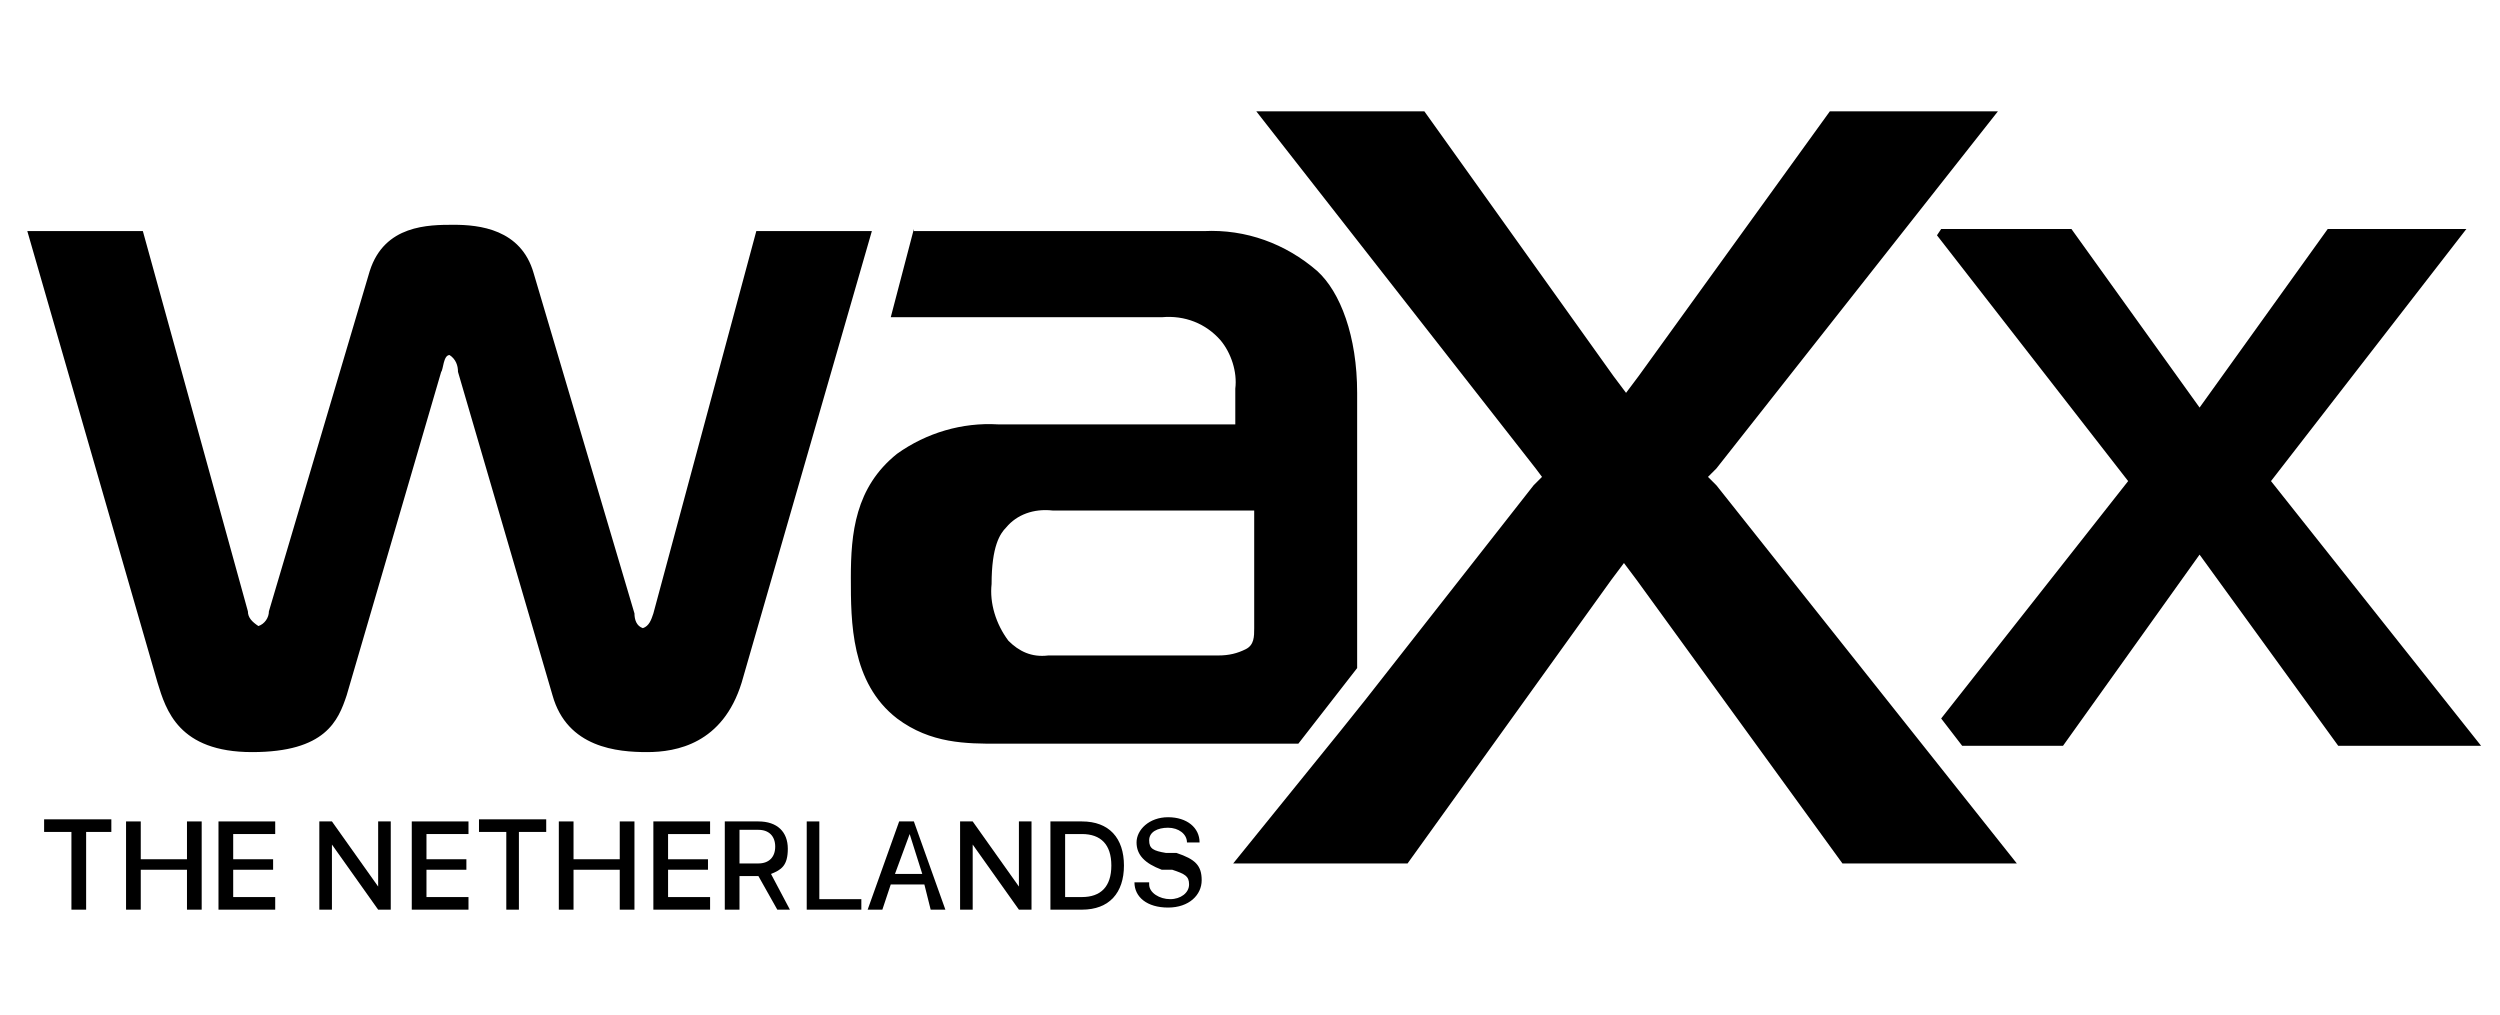 <?xml version="1.0" encoding="UTF-8"?>
<svg xmlns="http://www.w3.org/2000/svg" version="1.1" viewBox="0 0 119 48.3">
  <defs>
    <style>
      .cls-1 {
        isolation: isolate;
      }
    </style>
  </defs>
  <!-- Generator: Adobe Illustrator 28.7.4, SVG Export Plug-In . SVG Version: 1.2.0 Build 166)  -->
  <g>
    <g id="Layer_1">
      <g class="cls-1">
        <path d="M3.4,43.3v-3.7h-1.3v-.6h3.2v.6h-1.2v3.7h-.7Z"/>
        <path d="M8.9,43.3v-1.9h-2.2v1.9h-.7v-4.2h.7v1.8h2.2v-1.8h.7v4.2h-.7Z"/>
        <path d="M13.1,43.3h-2.7v-4.2h2.7v.6h-2v1.2h1.9v.5h-1.9v1.3h2v.6Z"/>
        <path d="M15.2,43.3v-4.2h.6l2.2,3.1h0v-3.1h.6v4.2h-.6l-2.2-3.1h0v3.1h-.6Z"/>
        <path d="M22.3,43.3h-2.7v-4.2h2.7v.6h-2v1.2h1.9v.5h-1.9v1.3h2v.6Z"/>
        <path d="M24.1,43.3v-3.7h-1.3v-.6h3.2v.6h-1.3v3.7h-.6Z"/>
        <path d="M29.5,43.3v-1.9h-2.2v1.9h-.7v-4.2h.7v1.8h2.2v-1.8h.7v4.2h-.7Z"/>
        <path d="M33.8,43.3h-2.7v-4.2h2.7v.6h-2v1.2h1.9v.5h-1.9v1.3h2s0,.6,0,.6Z"/>
        <path d="M35.2,43.3h-.7v-4.2h1.6c.9,0,1.4.5,1.4,1.3s-.3,1-.8,1.2l.9,1.7h-.6l-.9-1.6h-.9s0,1.6,0,1.6ZM35.2,41.1h.9c.5,0,.8-.3.8-.8s-.3-.8-.8-.8h-.9v1.6Z"/>
        <path d="M41,43.3h-2.6v-4.2h.6v3.7h2v.5Z"/>
        <path d="M44,42.1h-1.6l-.4,1.2h-.7l1.5-4.2h.7l1.5,4.2h-.7l-.3-1.2ZM42.6,41.6h1.3l-.6-1.9h0l-.7,1.9Z"/>
        <path d="M45.7,43.3v-4.2h.6l2.2,3.1h0v-3.1h.6v4.2h-.6l-2.2-3.1h0v3.1h-.6Z"/>
        <path d="M51.5,39.1c1.3,0,2,.8,2,2.1s-.7,2.1-2,2.1h-1.5v-4.2s1.5,0,1.5,0ZM50.7,42.7h.8c.9,0,1.4-.5,1.4-1.5s-.5-1.5-1.4-1.5h-.8v3Z"/>
        <path d="M54.7,42.1c0,.4.5.7,1,.7s.9-.3.9-.7-.2-.5-.8-.7h-.5c-.8-.3-1.2-.7-1.2-1.3s.6-1.2,1.5-1.2,1.5.5,1.5,1.2h-.6c0-.4-.4-.7-.9-.7s-.9.2-.9.6.2.5.8.6h.5c.9.3,1.2.6,1.2,1.3s-.6,1.3-1.6,1.3-1.6-.5-1.6-1.2h.7Z"/>
      </g>
      <path d="M48,30.5c-.6-.8-.9-1.8-.8-2.7,0-1.8.4-2.4.7-2.7.5-.6,1.3-.9,2.2-.8h9.6v5.6c0,.4,0,.8-.4,1-.4.2-.8.3-1.3.3h-8.1c-.8.1-1.4-.2-1.9-.7M43.5,10.9l-1.1,4.2h12.9c1.1-.1,2.1.3,2.8,1.1.5.6.8,1.5.7,2.3v1.7h-11.3c-1.7-.1-3.4.4-4.8,1.4-2,1.6-2.2,3.8-2.2,5.9s0,5,2.2,6.7c1.6,1.2,3.3,1.2,4.8,1.2h12.5c.6,0,1.2,0,1.8,0l2.8-3.6v-13.1c0-2.7-.8-4.8-1.9-5.8-1.5-1.3-3.4-2-5.4-1.9,0,0-13.8,0-13.8,0ZM110.8,10.9l-6.1,8.5-6.1-8.5h-6.2l-.2.3,9.1,11.7-8.9,11.3,1,1.3h4.8l6.5-9.1,6.6,9.1h6.8l-10-12.6,9.3-12h-6.6ZM17.6,12.9l-4.8,16.2c0,.3-.2.6-.5.7-.3-.2-.5-.4-.5-.7L6.8,11H1.3l6.2,21.5c.4,1.3,1,3.3,4.5,3.3s4.1-1.5,4.5-2.7l4.5-15.4c.1-.1.1-.8.4-.8.3.2.4.5.4.8l4.5,15.4c.7,2.5,3.1,2.7,4.5,2.7s3.6-.4,4.5-3.3l6.2-21.5h-5.5l-4.9,18.2c-.1.3-.2.6-.5.7-.3-.1-.4-.4-.4-.7l-4.8-16.2c-.6-2.1-2.6-2.3-3.8-2.3-1.2,0-3.3,0-4,2.2M87.1,5.3l-9.1,12.6-.6.8-.6-.8-9-12.6h-8l13.3,17,.3.4-.4.4-8,10.2h0l-1.2,1.5h0l-5.1,6.3h8.3l9.7-13.5.6-.8.6.8,9.8,13.5h8.3l-14.3-18-.4-.4.4-.4,13.4-17s-8,0-8,0Z"/>
    </g>
  </g>
</svg>